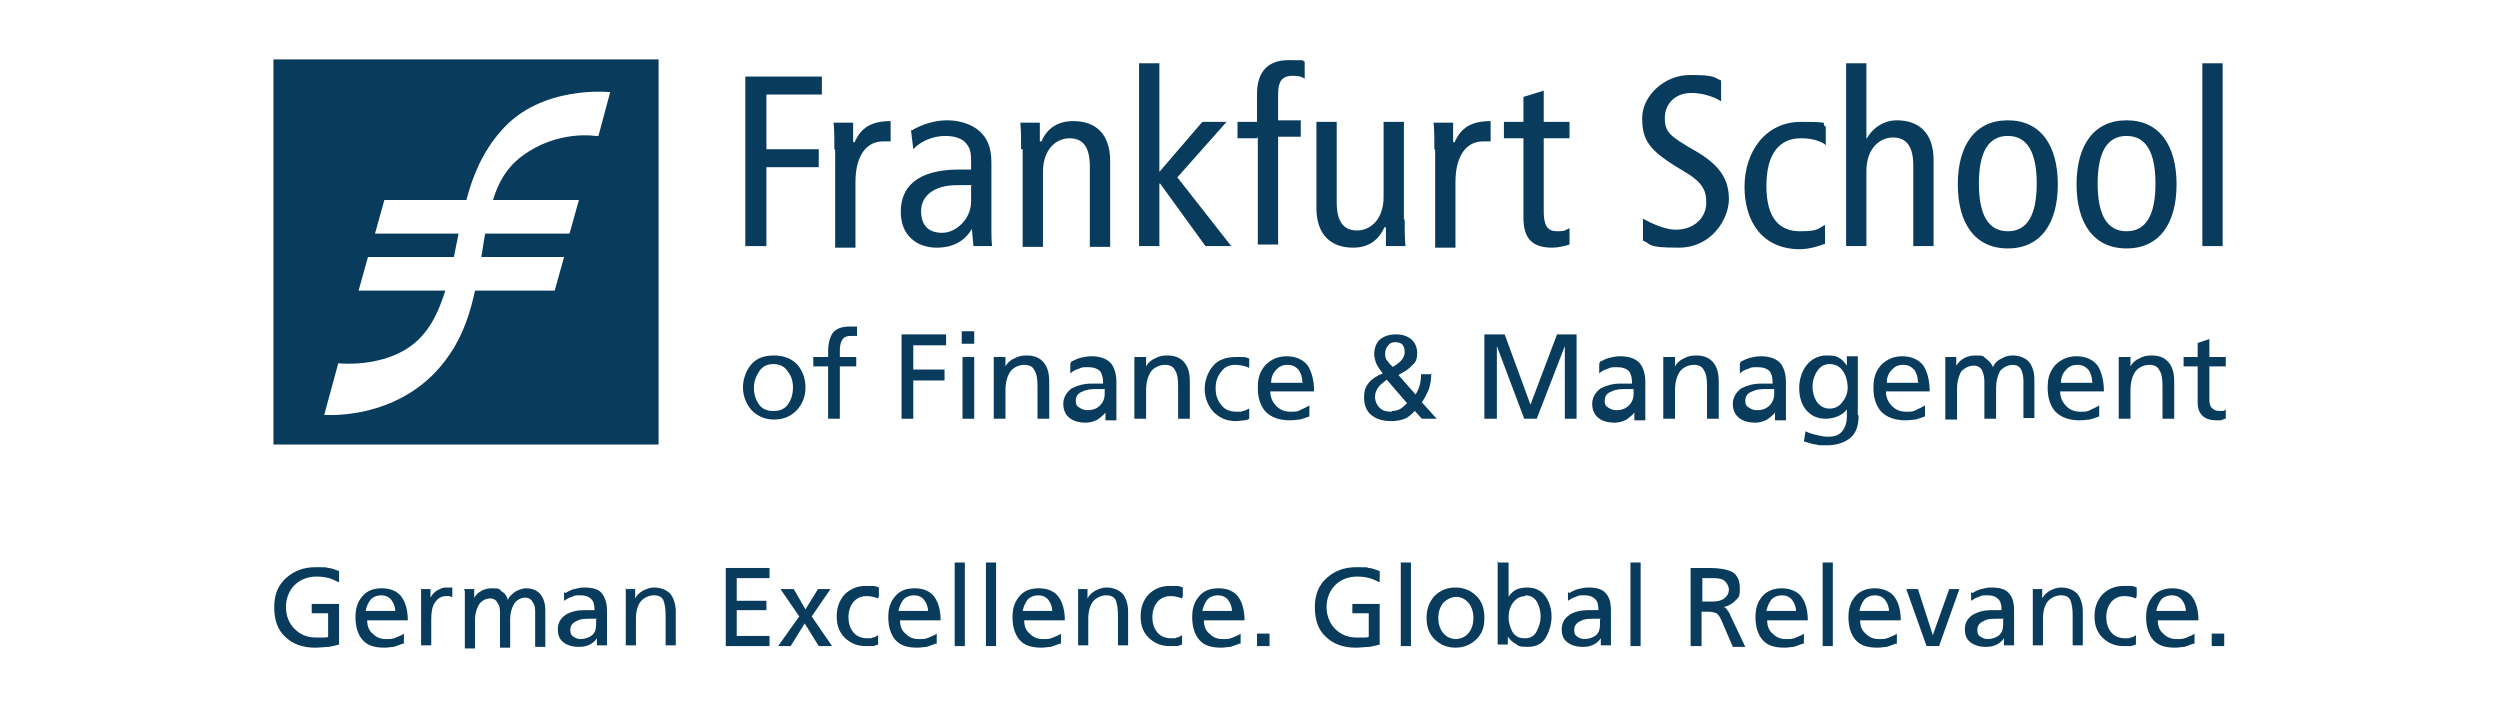 <svg xmlns="http://www.w3.org/2000/svg" id="Ebene_1" viewBox="0 0 320 91"><defs><style> .st0 { fill: #093c5c; } </style></defs><path class="st0" d="M35,7.6v49.3h49.3V7.6h-49.3ZM76.2,17.4s-4.9-.8-9.4,2.6c-1.9,1.4-3,3.3-3.7,5.6h11l-1.2,4.3h-10.8c-.2,1-.3,2-.5,3h10.6l-1.2,4.3h-10.2c-.6,2.8-1.5,5.6-3.2,8.1-5.8,8.7-16.1,7.8-16.1,7.8l1.8-6.6s7,.8,10.8-3.6c1.4-1.6,2.2-3.5,2.9-5.7h-11.1l1.2-4.3h11c.2-1,.4-2,.6-3h-10.7l1.2-4.3h10.5c.8-3.1,2.1-6.2,4.4-8.8,5.1-6,14-5,14-5l-1.5,5.6Z"></path><polygon class="st0" points="95.4 9.8 105.2 9.8 105.2 12.1 98.1 12.1 98.1 19.1 104.8 19.1 104.8 21.4 98.1 21.4 98.1 31.5 95.4 31.5 95.4 9.8"></polygon><path class="st0" d="M106.8,19.1c0-1.2,0-2.3-.1-3.4h2.5v2.5h.2c.8-1.9,2.2-2.7,4.6-2.7v2.6c-.3,0-.7,0-1,0-2,0-3.5,1.7-3.5,5.2v8.4h-2.6v-12.5Z"></path><path class="st0" d="M116.7,16.7c1.3-.8,3-1.3,4.5-1.3,2.4,0,3.8,1,4.3,1.5.7.7,1.4,1.7,1.4,3.9v8.3c0,.9,0,1.9.1,2.4h-2.4l-.2-2.2h0c-.7,1.2-2,2.4-4.5,2.4s-4.6-1.5-4.6-4.6,2-5.4,7.5-5.4h1.5v-.7c0-1.2,0-1.9-.6-2.6-.5-.7-1.6-1-2.7-1-1.6,0-3.2.7-4.1,1.7l-.3-2.5ZM124.4,23.7c-.5,0-1.1,0-1.9,0-3.1,0-4.6,1.5-4.6,3.3s.9,2.8,2.7,2.8,3.7-1.8,3.7-4v-2Z"></path><path class="st0" d="M130.7,19.1c0-1.2,0-2.3-.1-3.4h2.5v2.4h.2c.8-1.8,2.2-2.6,4.1-2.6,2.8,0,4.7,1.6,4.7,5.1v11h-2.6v-10.3c0-2.5-.9-3.6-2.6-3.6s-3.4,1.4-3.4,4.3v9.6h-2.6v-12.5Z"></path><polygon class="st0" points="153.9 15.6 157 15.6 150.7 22.7 157.6 31.5 154.3 31.5 148.5 23.5 148.4 23.5 148.4 31.5 145.8 31.5 145.8 8.1 148.4 8.1 148.4 22 153.9 15.6"></polygon><path class="st0" d="M160.9,17.7h-2.5v-2.1h2.5v-3.6c0-2.6,1.2-4.3,4-4.3s1.5,0,2.1.2v2.2c-.3-.3-.9-.4-1.5-.4-1.5,0-1.9.8-1.9,2.4v3.3h2.9v2.1h-2.9v13.8h-2.6v-13.8Z"></path><path class="st0" d="M179.8,28.1c0,1.2,0,2.3.1,3.4h-2.5v-2.4h-.2c-.8,1.8-2.2,2.6-4,2.6-2.8,0-4.7-1.6-4.7-5.1v-11h2.6v10.3c0,2.5.9,3.6,2.6,3.6s3.4-1.4,3.4-4.3v-9.6h2.6v12.5Z"></path><path class="st0" d="M183.6,19.1c0-1.2,0-2.3-.1-3.4h2.5v2.5h.2c.8-1.9,2.2-2.7,4.6-2.7v2.6c-.3,0-.7,0-1,0-2,0-3.5,1.7-3.5,5.2v8.4h-2.6v-12.5Z"></path><path class="st0" d="M200.9,31.3c-.6.2-1.5.4-2.2.4-2.4,0-3.7-1-3.7-3.8v-10.2h-2.5v-2.1h2.5v-3.2l2.6-.8v4h3.3v2.1h-3.3v9.4c0,1.8.5,2.5,1.7,2.5s1.1-.2,1.6-.4v2.1Z"></path><path class="st0" d="M220.2,12.9c-1-.6-2.4-1-3.7-1-2.1,0-3.4,1.4-3.4,3.2s.6,2.3,3.7,4.1c3.4,1.9,4.5,3.8,4.5,6.3s-2.2,6.2-6.4,6.2-3.4-.4-4.6-.9v-2.8c1.3.7,2.9,1.4,4.2,1.4,2.5,0,3.9-1.7,3.9-3.4s-.4-2.7-3.4-4.4c-4-2.4-4.8-3.7-4.8-6.5s2.8-5.5,6.1-5.5,3,.3,4,.7v2.7Z"></path><path class="st0" d="M233.5,18.4c-.9-.5-1.8-.7-3-.7-2.6,0-4.4,1.8-4.4,6.1s1.8,5.8,4.3,5.8,2.3-.4,3.2-.8v2.4c-.7.3-2.1.7-3.2.7-4.8,0-7.1-3.5-7.1-8s2.7-8.3,7.2-8.3,2.3.2,3.2.6v2.4Z"></path><path class="st0" d="M236.3,8.1h2.6v9.7h0c.7-1.3,2.1-2.4,3.9-2.4,2.8,0,4.7,1.6,4.7,5.1v11h-2.6v-10.3c0-2.5-.9-3.6-2.6-3.6s-3.4,1.4-3.4,4.3v9.6h-2.6V8.1Z"></path><path class="st0" d="M257,15.4c4.2,0,6.4,3.2,6.4,8.2s-2.2,8.2-6.4,8.2-6.4-3.2-6.4-8.2,2.2-8.2,6.4-8.2M257,29.6c2.5,0,3.7-2.1,3.7-6.1s-1.2-6.1-3.7-6.1-3.7,2.1-3.7,6.1,1.2,6.1,3.7,6.1"></path><path class="st0" d="M272.2,15.4c4.2,0,6.4,3.2,6.4,8.2s-2.2,8.2-6.4,8.2-6.4-3.2-6.4-8.2,2.2-8.2,6.4-8.2M272.2,29.6c2.5,0,3.7-2.1,3.7-6.1s-1.2-6.1-3.7-6.1-3.7,2.1-3.7,6.1,1.2,6.1,3.7,6.1"></path><rect class="st0" x="281.9" y="8.1" width="2.6" height="23.4"></rect><path class="st0" d="M99.1,45.5c1.2,0,2.2.4,2.9,1.1.7.8,1.1,1.8,1.1,3s-.4,2.1-1.1,2.9c-.8.8-1.7,1.2-2.9,1.2s-2.1-.4-2.9-1.2c-.7-.8-1.1-1.8-1.1-2.9s.4-2.2,1.1-3c.7-.8,1.7-1.1,2.9-1.1M99.1,52.6c.8,0,1.4-.3,1.8-.9.4-.6.6-1.3.6-2.1s-.2-1.5-.7-2.1c-.4-.6-1-.9-1.8-.9s-1.4.3-1.8.9c-.4.6-.7,1.3-.7,2.1s.2,1.5.6,2.1c.4.6,1,.9,1.8.9"></path><path class="st0" d="M106,46.9h-1.9v-1.2h1.9v-.7c0-1,.2-1.8.6-2.4.4-.5,1.1-.8,2.1-.8s.3,0,.5,0c.2,0,.3,0,.5,0v1.2c-.2,0-.5,0-.8,0-.6,0-.9.2-1.1.5-.2.3-.3.8-.3,1.4v.8h2.1v1.2h-2.1v6.7h-1.5v-6.7Z"></path><polygon class="st0" points="115.4 42.8 121.1 42.8 121.1 44.2 116.9 44.2 116.9 47.3 120.9 47.3 120.9 48.7 116.9 48.7 116.9 53.6 115.4 53.6 115.4 42.8"></polygon><path class="st0" d="M124.7,44h-1.6v-1.6h1.6v1.6ZM123.2,45.7h1.5v7.9h-1.5v-7.9Z"></path><path class="st0" d="M127.3,45.7h1.4v1.2c.2-.4.6-.8,1.1-1,.5-.3,1-.4,1.6-.4,1,0,1.7.3,2.2.9.5.6.7,1.4.7,2.5v4.7h-1.5v-4.1c0-1-.1-1.7-.4-2.1-.2-.5-.7-.7-1.3-.7s-1.4.3-1.8.9c-.4.6-.6,1.4-.6,2.4v3.6h-1.5v-7.9Z"></path><path class="st0" d="M137.1,46.3c.4-.2.8-.4,1.2-.5.4-.1.9-.2,1.4-.2,1.1,0,1.9.3,2.4.8.5.5.8,1.4.8,2.5v3.3c0,.4,0,.8,0,1,0,.2,0,.4,0,.6h-1.4v-1c-.2.3-.6.6-1,.9-.4.2-.9.4-1.5.4-.9,0-1.6-.2-2.1-.6-.5-.4-.8-1-.8-1.8s.4-1.5,1.1-2c.8-.4,1.6-.6,2.5-.6h1.5c0-.7-.1-1.2-.4-1.6-.3-.3-.8-.5-1.5-.5s-.8,0-1.2.2c-.4.1-.8.3-1.1.6v-1.2ZM141.4,49.8h-.9c-.7,0-1.3,0-1.9.3-.6.2-.9.6-.9,1.2s.2.7.5.9c.3.2.6.3,1,.3.7,0,1.2-.2,1.6-.6.4-.4.6-.9.6-1.5v-.7Z"></path><path class="st0" d="M145.3,45.7h1.4v1.2c.2-.4.6-.8,1.1-1,.5-.3,1-.4,1.6-.4,1,0,1.7.3,2.2.9.5.6.7,1.4.7,2.5v4.7h-1.5v-4.1c0-1-.1-1.7-.4-2.1-.2-.5-.7-.7-1.3-.7s-1.4.3-1.8.9c-.4.6-.6,1.4-.6,2.4v3.6h-1.5v-7.9Z"></path><path class="st0" d="M159.7,47c-.5-.2-1.1-.3-1.6-.3-.8,0-1.4.3-1.8.9-.5.6-.7,1.3-.7,2.1s.2,1.5.7,2.1c.4.6,1.1.9,2,.9s.5,0,.8-.1c.3,0,.5-.2.8-.3v1.3c0,0-.3.2-.6.2-.3,0-.7.1-1.1.1-1.2,0-2.1-.4-2.9-1.2-.7-.8-1.1-1.8-1.1-2.9s.4-2.2,1.1-3c.7-.8,1.7-1.1,2.9-1.1s.6,0,.9,0c.3,0,.6.1.8.2v1.2Z"></path><path class="st0" d="M167.6,53.3c-.5.2-.9.3-1.2.4-.3,0-.7.1-1.3.1-1.4,0-2.4-.4-3.1-1.1-.7-.8-1-1.8-1-3.1s.3-2.1,1-2.9c.7-.7,1.6-1.1,2.7-1.1s2.1.4,2.7,1.2c.5.8.8,1.9.8,3.3h-5.6c0,.8.3,1.4.8,1.9.5.5,1.1.7,1.8.7s.9,0,1.4-.3c.5-.2.8-.4,1-.5v1.5ZM166.7,48.9c0-.6-.2-1.2-.5-1.6-.4-.4-.8-.6-1.4-.6s-1.1.2-1.5.7c-.4.4-.6,1-.6,1.6h4.1Z"></path><path class="st0" d="M183.2,47.8c0,.8-.1,1.4-.3,2-.2.5-.5,1.1-.9,1.7l1.9,2.1h-1.9s-.9-1-.9-1c-.4.4-.8.8-1.3,1-.5.2-1.1.3-1.8.3-1.1,0-1.9-.3-2.5-.8-.6-.5-.9-1.3-.9-2.2s.2-1.4.6-1.9c.4-.5,1-.9,1.8-1.2-.5-.6-.7-1-.9-1.4-.1-.4-.2-.7-.2-1.1,0-.8.3-1.5.8-1.9.5-.4,1.2-.6,2-.6s1.4.2,1.9.6c.5.4.8,1,.8,1.8s-.2,1.2-.7,1.6c-.4.5-1,.8-1.7,1.2l2.2,2.5c.2-.4.4-.7.5-1.1.1-.4.2-.9.2-1.5h1.5ZM178.2,52.6c.4,0,.8-.1,1.1-.3.3-.2.6-.5.8-.7l-2.6-3c-.5.4-.9.7-1.1,1-.2.3-.4.7-.4,1.2s.2,1,.6,1.4c.4.4.9.5,1.5.5M178.2,47c.4-.2.8-.5,1.1-.8.3-.3.5-.7.5-1.1s-.1-.8-.3-1c-.2-.2-.5-.3-.9-.3s-.7.1-.9.4c-.2.2-.4.6-.4,1s0,.7.3,1c.2.3.4.5.7.8"></path><polygon class="st0" points="190 42.8 192.6 42.8 195.9 51.8 199.3 42.8 201.8 42.8 201.8 53.6 200.3 53.6 200.3 44.3 196.7 53.6 195.1 53.6 191.6 44.3 191.6 53.6 190 53.6 190 42.8"></polygon><path class="st0" d="M204.8,46.3c.4-.2.8-.4,1.2-.5.4-.1.9-.2,1.4-.2,1.1,0,1.9.3,2.4.8.5.5.8,1.4.8,2.5v3.3c0,.4,0,.8,0,1,0,.2,0,.4,0,.6h-1.4v-1c-.2.3-.6.6-1,.9-.4.2-.9.4-1.5.4-.9,0-1.6-.2-2.1-.6-.5-.4-.8-1-.8-1.8s.4-1.5,1.1-2c.8-.4,1.6-.6,2.5-.6h1.5c0-.7-.1-1.2-.4-1.6-.3-.3-.8-.5-1.5-.5s-.8,0-1.2.2c-.4.1-.8.3-1.1.6v-1.2ZM209.1,49.8h-.9c-.7,0-1.3,0-1.9.3-.6.2-.9.6-.9,1.2s.2.7.5.9c.3.2.6.3,1,.3.7,0,1.2-.2,1.6-.6.4-.4.6-.9.6-1.5v-.7Z"></path><path class="st0" d="M213,45.7h1.4v1.2c.2-.4.6-.8,1.1-1,.5-.3,1-.4,1.6-.4,1,0,1.7.3,2.2.9.5.6.7,1.4.7,2.5v4.7h-1.5v-4.1c0-1-.1-1.7-.4-2.1-.2-.5-.7-.7-1.3-.7s-1.4.3-1.8.9c-.4.6-.6,1.4-.6,2.4v3.6h-1.5v-7.9Z"></path><path class="st0" d="M222.8,46.3c.4-.2.8-.4,1.2-.5.4-.1.9-.2,1.4-.2,1.1,0,1.9.3,2.4.8.5.5.8,1.4.8,2.5v3.3c0,.4,0,.8,0,1,0,.2,0,.4,0,.6h-1.4v-1c-.2.3-.6.6-1,.9-.4.2-.9.4-1.5.4-.9,0-1.6-.2-2.1-.6-.5-.4-.8-1-.8-1.8s.4-1.5,1.1-2c.8-.4,1.6-.6,2.5-.6h1.5c0-.7-.1-1.2-.4-1.6-.3-.3-.8-.5-1.5-.5s-.8,0-1.2.2c-.4.1-.8.3-1.1.6v-1.2ZM227.1,49.8h-.9c-.7,0-1.3,0-1.9.3-.6.2-.9.6-.9,1.2s.2.7.5.9c.3.2.6.3,1,.3.7,0,1.2-.2,1.6-.6.4-.4.6-.9.6-1.5v-.7Z"></path><path class="st0" d="M237.9,53.2c0,1.2-.3,2.2-1,2.8-.7.6-1.7,1-3.1,1s-.9,0-1.3-.1c-.4,0-.9-.2-1.6-.4l.2-1.3c.6.3,1.1.4,1.5.5.4.1.9.2,1.4.2.8,0,1.4-.2,1.8-.7.4-.5.6-1.1.6-2v-.8c-.3.4-.7.7-1.2.9-.5.2-1,.3-1.5.3-1.1,0-1.9-.4-2.5-1.1-.6-.7-.9-1.7-.9-2.8s.3-2.1.9-2.9c.6-.8,1.5-1.3,2.6-1.3s1.2.1,1.6.3c.4.2.7.6,1,1v-1.2h1.4v7.5ZM236.5,49.7c0-.9-.2-1.6-.6-2.2-.4-.6-1-.9-1.7-.9s-1.2.3-1.6.9c-.4.6-.6,1.3-.6,2s.2,1.4.6,2c.4.5.9.8,1.6.8s1.2-.3,1.6-.8c.4-.5.7-1.1.7-1.9"></path><path class="st0" d="M246.4,53.3c-.5.2-.9.3-1.2.4-.3,0-.7.1-1.3.1-1.4,0-2.4-.4-3.1-1.1-.7-.8-1-1.8-1-3.1s.3-2.1,1-2.9c.7-.7,1.6-1.1,2.7-1.1s2.1.4,2.7,1.2c.5.8.8,1.9.8,3.3h-5.6c0,.8.3,1.4.8,1.9.5.5,1.1.7,1.8.7s.9,0,1.4-.3c.5-.2.8-.4,1-.5v1.5ZM245.5,48.9c0-.6-.2-1.2-.5-1.6-.4-.4-.8-.6-1.4-.6s-1.1.2-1.5.7c-.4.4-.6,1-.6,1.6h4.1Z"></path><path class="st0" d="M249,45.7h1.4v1.1c.6-.9,1.4-1.3,2.5-1.3s.9.1,1.3.4c.4.3.7.6.9,1.1.2-.5.6-.9,1.1-1.1.5-.3.9-.4,1.4-.4.9,0,1.6.3,2.1.8.4.5.7,1.3.7,2.2v5h-1.4v-4.7c0-.6-.1-1.1-.3-1.5-.2-.4-.6-.6-1.1-.6s-1.2.3-1.6.8c-.3.6-.5,1.3-.5,2.1v4h-1.5v-4.7c0-.6-.1-1.1-.3-1.5-.2-.4-.6-.6-1.1-.6s-1.2.3-1.6.8c-.3.6-.5,1.3-.5,2.1v4h-1.5v-7.9Z"></path><path class="st0" d="M268.7,53.3c-.5.2-.9.3-1.2.4-.3,0-.7.1-1.3.1-1.4,0-2.4-.4-3.1-1.1-.7-.8-1-1.8-1-3.1s.3-2.1,1-2.9c.7-.7,1.6-1.1,2.7-1.1s2.1.4,2.7,1.2c.5.8.8,1.9.8,3.3h-5.6c0,.8.3,1.4.8,1.9.5.5,1.1.7,1.8.7s.9,0,1.4-.3c.5-.2.8-.4,1-.5v1.5ZM267.8,48.9c0-.6-.2-1.2-.5-1.6-.4-.4-.8-.6-1.4-.6s-1.1.2-1.5.7c-.4.4-.6,1-.6,1.6h4.1Z"></path><path class="st0" d="M271.3,45.7h1.4v1.2c.2-.4.6-.8,1.1-1,.5-.3,1-.4,1.6-.4,1,0,1.7.3,2.2.9.5.6.7,1.4.7,2.5v4.7h-1.5v-4.1c0-1-.1-1.7-.4-2.1-.2-.5-.7-.7-1.3-.7s-1.4.3-1.8.9c-.4.6-.6,1.4-.6,2.4v3.6h-1.5v-7.9Z"></path><path class="st0" d="M284.9,46.9h-2.1v4.3c0,.4.1.8.3,1,.2.2.5.4.9.4s.4,0,.5,0c.2,0,.3-.1.4-.2v1.2c-.2,0-.4.1-.6.2-.2,0-.4,0-.6,0-.8,0-1.4-.2-1.8-.6-.4-.4-.6-.9-.6-1.7v-4.6h-1.8v-1.2h1.8v-1.8l1.5-.5v2.3h2.1v1.2Z"></path><path class="st0" d="M43.3,74.5c-.4-.2-.8-.4-1.2-.5-.4-.1-.9-.2-1.6-.2-1.1,0-2.1.4-2.8,1.1-.7.7-1.1,1.7-1.1,2.8s.4,2.1,1.1,2.8c.7.7,1.6,1.1,2.7,1.1s.8,0,1,0c.3,0,.5,0,.6-.1v-3h-2.1v-1.2h3.5v5.2c-.3.1-.8.2-1.3.3-.5,0-1.1.1-1.8.1-1.6,0-2.9-.5-3.8-1.4-1-.9-1.4-2.2-1.4-3.8s.5-2.8,1.5-3.7c1-.9,2.2-1.4,3.8-1.4s1.2,0,1.6.1c.4,0,.8.2,1.4.4v1.4Z"></path><path class="st0" d="M51.5,82.4c-.5.2-.8.3-1.1.4-.3,0-.7.1-1.2.1-1.3,0-2.2-.3-2.8-1-.6-.7-.9-1.7-.9-2.9s.3-2,.9-2.7c.6-.7,1.4-1,2.5-1s2,.4,2.5,1.1c.5.7.8,1.7.8,3h-5.2c0,.7.2,1.3.7,1.7.5.5,1,.7,1.7.7s.8,0,1.3-.2c.4-.2.8-.3,1-.5v1.3ZM50.6,78.3c0-.6-.2-1.1-.5-1.5-.3-.4-.8-.6-1.3-.6s-1.1.2-1.4.6c-.3.4-.5.9-.6,1.4h3.8Z"></path><path class="st0" d="M53.8,75.4h1.3v1.1c.2-.4.5-.7.8-.9.4-.2.7-.4,1.1-.4s.3,0,.4,0c.1,0,.3,0,.5,0v1.2c-.1,0-.2,0-.4-.1-.1,0-.3,0-.4,0-.6,0-1.1.3-1.4.8-.4.5-.5,1.3-.5,2.2v3.3h-1.3v-7.3Z"></path><path class="st0" d="M59.4,75.4h1.3v1.1c.5-.8,1.3-1.2,2.3-1.2s.9.1,1.2.4c.4.2.7.6.8,1.1.2-.5.6-.8,1-1.1.4-.2.9-.4,1.3-.4.9,0,1.5.3,1.9.8.4.5.6,1.2.6,2v4.7h-1.3v-4.3c0-.6,0-1-.3-1.4-.2-.4-.5-.6-1-.6s-1.1.3-1.4.8c-.3.5-.5,1.2-.5,1.9v3.7h-1.3v-4.3c0-.6,0-1-.3-1.4-.2-.4-.5-.6-1-.6s-1.1.3-1.4.8c-.3.5-.5,1.2-.5,1.9v3.7h-1.3v-7.3Z"></path><path class="st0" d="M72.4,75.9c.3-.2.7-.4,1.1-.5.4-.1.8-.2,1.3-.2,1,0,1.8.2,2.2.7s.7,1.2.7,2.3v3c0,.4,0,.7,0,.9,0,.2,0,.4,0,.5h-1.3v-.9c-.2.3-.5.6-.9.8-.4.2-.8.3-1.4.3-.8,0-1.5-.2-2-.6-.5-.4-.7-.9-.7-1.7s.4-1.4,1-1.8,1.5-.6,2.3-.6h1.4c0-.6-.1-1.1-.4-1.4-.3-.3-.7-.5-1.4-.5s-.7,0-1.1.2c-.4.1-.7.3-1,.5v-1.1ZM76.4,79.2h-.9c-.6,0-1.2,0-1.7.3-.5.2-.8.6-.8,1.1s.1.7.4.9c.3.2.6.3.9.3.6,0,1.1-.2,1.5-.5.4-.4.5-.8.5-1.4v-.6Z"></path><path class="st0" d="M80,75.4h1.3v1.2c.2-.4.5-.7,1-1,.4-.2.9-.4,1.4-.4.9,0,1.6.3,2.1.8.4.5.7,1.3.7,2.3v4.3h-1.3v-3.8c0-.9-.1-1.5-.3-2-.2-.4-.6-.6-1.2-.6s-1.3.3-1.7.8c-.4.5-.6,1.3-.6,2.2v3.4h-1.3v-7.3Z"></path><polygon class="st0" points="92.9 72.7 98.5 72.7 98.5 74 94.3 74 94.3 76.9 98.1 76.9 98.1 78.1 94.3 78.1 94.3 81.4 98.5 81.4 98.5 82.7 92.9 82.7 92.9 72.7"></polygon><polygon class="st0" points="102.3 78.9 99.9 75.4 101.6 75.4 103.1 78 104.7 75.4 106.3 75.4 103.9 78.9 106.5 82.7 104.8 82.7 103 79.8 101.2 82.7 99.6 82.7 102.3 78.9"></polygon><path class="st0" d="M112.4,76.6c-.5-.2-1-.3-1.5-.3-.7,0-1.3.3-1.7.8s-.6,1.2-.6,1.9.2,1.4.6,1.9c.4.5,1,.8,1.8.8s.5,0,.7-.1c.3,0,.5-.2.7-.3v1.2c0,0-.3.1-.6.2-.3,0-.6,0-1,0-1.1,0-2-.4-2.7-1.1-.7-.7-1-1.6-1-2.7s.3-2,1-2.8c.7-.7,1.6-1.1,2.7-1.1s.6,0,.9,0c.3,0,.6.1.8.2v1.1Z"></path><path class="st0" d="M119.7,82.4c-.5.2-.8.3-1.1.4-.3,0-.7.1-1.2.1-1.3,0-2.2-.3-2.8-1-.6-.7-.9-1.7-.9-2.9s.3-2,.9-2.7c.6-.7,1.4-1,2.5-1s2,.4,2.5,1.1c.5.7.8,1.7.8,3h-5.2c0,.7.2,1.3.7,1.7.5.5,1,.7,1.7.7s.8,0,1.3-.2c.4-.2.8-.3,1-.5v1.3ZM118.8,78.3c0-.6-.2-1.1-.5-1.5-.3-.4-.8-.6-1.3-.6s-1.1.2-1.4.6c-.3.4-.5.9-.6,1.4h3.8Z"></path><rect class="st0" x="122.2" y="72" width="1.3" height="10.7"></rect><rect class="st0" x="126.2" y="72" width="1.3" height="10.7"></rect><path class="st0" d="M135.6,82.4c-.5.2-.8.3-1.1.4-.3,0-.7.1-1.2.1-1.3,0-2.2-.3-2.8-1-.6-.7-.9-1.7-.9-2.9s.3-2,.9-2.7c.6-.7,1.4-1,2.5-1s2,.4,2.5,1.1c.5.7.8,1.7.8,3h-5.2c0,.7.2,1.3.7,1.7.5.5,1,.7,1.7.7s.8,0,1.3-.2c.4-.2.8-.3,1-.5v1.3ZM134.7,78.3c0-.6-.2-1.1-.5-1.5-.3-.4-.8-.6-1.3-.6s-1.1.2-1.4.6c-.3.4-.5.9-.6,1.4h3.8Z"></path><path class="st0" d="M137.9,75.4h1.3v1.2c.2-.4.5-.7,1-1,.4-.2.9-.4,1.4-.4.9,0,1.6.3,2.1.8.4.5.7,1.3.7,2.3v4.3h-1.3v-3.8c0-.9-.1-1.5-.3-2-.2-.4-.6-.6-1.2-.6s-1.3.3-1.7.8c-.4.5-.6,1.3-.6,2.2v3.4h-1.3v-7.3Z"></path><path class="st0" d="M151.3,76.6c-.5-.2-1-.3-1.5-.3-.7,0-1.3.3-1.7.8-.4.5-.6,1.2-.6,1.9s.2,1.4.6,1.9c.4.5,1,.8,1.8.8s.5,0,.7-.1c.3,0,.5-.2.7-.3v1.2c0,0-.3.1-.6.2-.3,0-.6,0-1,0-1.1,0-2-.4-2.7-1.1-.7-.7-1-1.6-1-2.7s.3-2,1-2.8c.7-.7,1.6-1.1,2.7-1.1s.6,0,.9,0c.3,0,.6.1.8.2v1.1Z"></path><path class="st0" d="M158.6,82.4c-.5.2-.8.3-1.1.4-.3,0-.7.1-1.2.1-1.3,0-2.2-.3-2.8-1-.6-.7-.9-1.7-.9-2.9s.3-2,.9-2.7c.6-.7,1.4-1,2.5-1s2,.4,2.5,1.1c.5.7.8,1.7.8,3h-5.2c0,.7.2,1.3.7,1.7.5.5,1,.7,1.7.7s.8,0,1.3-.2c.4-.2.8-.3,1-.5v1.3ZM157.7,78.3c0-.6-.2-1.1-.5-1.5-.3-.4-.8-.6-1.3-.6s-1.1.2-1.4.6c-.3.4-.5.9-.6,1.4h3.8Z"></path><rect class="st0" x="160.9" y="81.1" width="1.6" height="1.6"></rect><path class="st0" d="M176.5,74.5c-.4-.2-.8-.4-1.2-.5-.4-.1-.9-.2-1.6-.2-1.1,0-2.1.4-2.8,1.1-.7.7-1.1,1.7-1.1,2.8s.4,2.1,1.1,2.8c.7.7,1.6,1.1,2.7,1.1s.8,0,1,0c.3,0,.5,0,.6-.1v-3h-2.1v-1.2h3.5v5.2c-.3.1-.8.2-1.3.3-.5,0-1.1.1-1.8.1-1.6,0-2.9-.5-3.8-1.4-1-.9-1.4-2.2-1.4-3.8s.5-2.8,1.5-3.7c1-.9,2.2-1.4,3.8-1.4s1.2,0,1.6.1c.4,0,.8.2,1.4.4v1.4Z"></path><rect class="st0" x="179.3" y="72" width="1.3" height="10.7"></rect><path class="st0" d="M186.3,75.2c1.1,0,2,.4,2.7,1.1.7.7,1,1.6,1,2.8s-.3,2-1,2.7c-.7.7-1.6,1.1-2.7,1.1s-2-.4-2.7-1.1c-.7-.7-1-1.6-1-2.7s.3-2,1-2.8c.7-.7,1.6-1.1,2.7-1.1M186.3,81.8c.7,0,1.3-.3,1.7-.8.4-.5.6-1.2.6-1.9s-.2-1.4-.6-1.9c-.4-.5-1-.8-1.6-.8s-1.2.3-1.7.8c-.4.5-.6,1.2-.6,1.9s.2,1.4.6,1.9c.4.5,1,.8,1.7.8"></path><path class="st0" d="M191.8,72h1.3v4.4c.2-.4.6-.7.9-.9.4-.2.9-.3,1.5-.3,1,0,1.8.4,2.3,1.1.5.7.8,1.6.8,2.6s-.3,2-.8,2.8c-.5.8-1.3,1.1-2.3,1.1s-1.1-.1-1.5-.4c-.4-.2-.7-.5-1-.9v1h-1.3v-10.7ZM195.3,76.3c-.7,0-1.2.3-1.6.8-.4.5-.6,1.2-.6,1.9s.2,1.3.5,1.9c.4.6.9.8,1.6.8s1.2-.3,1.5-.9c.3-.6.5-1.2.5-1.9s-.2-1.4-.5-1.9c-.3-.5-.8-.8-1.5-.8"></path><path class="st0" d="M200.9,75.9c.3-.2.7-.4,1.1-.5.4-.1.8-.2,1.3-.2,1,0,1.8.2,2.2.7.5.5.7,1.2.7,2.3v3c0,.4,0,.7,0,.9,0,.2,0,.4,0,.5h-1.3v-.9c-.2.3-.5.6-.9.8-.4.2-.8.3-1.4.3-.8,0-1.5-.2-2-.6s-.7-.9-.7-1.7.4-1.4,1-1.8,1.5-.6,2.3-.6h1.4c0-.6-.1-1.1-.4-1.4-.3-.3-.7-.5-1.4-.5s-.7,0-1.1.2c-.4.1-.7.3-1,.5v-1.1ZM204.9,79.2h-.9c-.6,0-1.2,0-1.7.3-.5.2-.8.6-.8,1.1s.1.7.4.9c.3.2.6.3.9.3.6,0,1.1-.2,1.5-.5.4-.4.5-.8.5-1.4v-.6Z"></path><rect class="st0" x="208.7" y="72" width="1.3" height="10.7"></rect><path class="st0" d="M216.5,72.7h2.4c1.2,0,2.2.2,2.8.5.7.4,1,1.1,1,2.2s-.2,1.1-.6,1.5c-.4.4-.9.7-1.5.8.2,0,.4.2.5.4.1.1.3.4.4.7l1.9,4h-1.6l-1.5-3.5c-.2-.4-.4-.7-.6-.8-.2-.1-.6-.2-1-.2h-.9v4.4h-1.4v-10ZM217.9,77h1.2c.7,0,1.2-.1,1.6-.4.4-.3.6-.7.6-1.1s-.2-.8-.5-1.1c-.3-.3-.8-.4-1.5-.4h-1.4v3Z"></path><path class="st0" d="M230.7,82.4c-.5.2-.8.3-1.1.4-.3,0-.7.1-1.2.1-1.3,0-2.2-.3-2.8-1-.6-.7-.9-1.7-.9-2.9s.3-2,.9-2.7c.6-.7,1.5-1,2.5-1s2,.4,2.5,1.1c.5.7.8,1.7.8,3h-5.2c0,.7.2,1.3.7,1.7.5.5,1,.7,1.7.7s.8,0,1.3-.2c.4-.2.8-.3,1-.5v1.3ZM229.9,78.3c0-.6-.2-1.1-.5-1.5-.3-.4-.8-.6-1.3-.6s-1.1.2-1.4.6c-.3.4-.5.9-.6,1.4h3.8Z"></path><rect class="st0" x="233.3" y="72" width="1.3" height="10.7"></rect><path class="st0" d="M242.6,82.4c-.5.2-.8.3-1.1.4-.3,0-.7.1-1.2.1-1.3,0-2.2-.3-2.8-1-.6-.7-.9-1.7-.9-2.9s.3-2,.9-2.7c.6-.7,1.5-1,2.5-1s2,.4,2.5,1.1c.5.7.8,1.7.8,3h-5.2c0,.7.2,1.3.7,1.7.5.5,1,.7,1.7.7s.8,0,1.3-.2c.4-.2.8-.3,1-.5v1.3ZM241.8,78.3c0-.6-.2-1.1-.5-1.5-.3-.4-.8-.6-1.3-.6s-1.1.2-1.4.6c-.3.4-.5.9-.6,1.4h3.8Z"></path><polygon class="st0" points="248.2 82.7 246.6 82.7 244 75.4 245.5 75.4 247.4 81.3 249.5 75.4 250.8 75.4 248.2 82.7"></polygon><path class="st0" d="M252.5,75.9c.3-.2.7-.4,1.1-.5.4-.1.8-.2,1.3-.2,1,0,1.8.2,2.2.7.5.5.7,1.2.7,2.3v3c0,.4,0,.7,0,.9,0,.2,0,.4,0,.5h-1.3v-.9c-.2.3-.5.6-.9.8-.4.2-.8.3-1.4.3-.8,0-1.5-.2-2-.6-.5-.4-.7-.9-.7-1.7s.4-1.4,1-1.8c.7-.4,1.5-.6,2.3-.6h1.4c0-.6-.1-1.1-.4-1.4-.3-.3-.7-.5-1.4-.5s-.7,0-1.1.2c-.4.1-.7.3-1,.5v-1.1ZM256.5,79.2h-.9c-.6,0-1.2,0-1.7.3-.5.2-.8.6-.8,1.1s.1.7.4.9c.3.2.6.3.9.3.6,0,1.1-.2,1.5-.5.4-.4.5-.8.5-1.4v-.6Z"></path><path class="st0" d="M260.1,75.4h1.3v1.2c.2-.4.5-.7,1-1,.4-.2.9-.4,1.4-.4.9,0,1.6.3,2.1.8.4.5.7,1.3.7,2.3v4.3h-1.3v-3.8c0-.9-.1-1.5-.3-2-.2-.4-.6-.6-1.2-.6s-1.3.3-1.7.8c-.4.5-.6,1.3-.6,2.2v3.4h-1.3v-7.3Z"></path><path class="st0" d="M273.4,76.6c-.5-.2-1-.3-1.5-.3-.7,0-1.3.3-1.7.8-.4.5-.6,1.2-.6,1.9s.2,1.4.6,1.9c.4.5,1,.8,1.8.8s.5,0,.7-.1c.3,0,.5-.2.7-.3v1.2c0,0-.3.1-.6.2-.3,0-.6,0-1,0-1.1,0-2-.4-2.7-1.1-.7-.7-1-1.6-1-2.7s.3-2,1-2.8c.7-.7,1.6-1.1,2.7-1.1s.6,0,.9,0c.3,0,.6.1.8.2v1.1Z"></path><path class="st0" d="M280.7,82.4c-.5.2-.8.3-1.1.4-.3,0-.7.1-1.2.1-1.3,0-2.2-.3-2.8-1-.6-.7-.9-1.7-.9-2.9s.3-2,.9-2.7c.6-.7,1.5-1,2.5-1s2,.4,2.5,1.1c.5.7.8,1.7.8,3h-5.2c0,.7.2,1.3.7,1.7.5.5,1,.7,1.7.7s.8,0,1.3-.2c.4-.2.8-.3,1-.5v1.3ZM279.8,78.3c0-.6-.2-1.1-.5-1.5-.3-.4-.8-.6-1.3-.6s-1.1.2-1.4.6c-.3.4-.5.9-.6,1.4h3.8Z"></path><rect class="st0" x="283.1" y="81.1" width="1.6" height="1.6"></rect></svg>